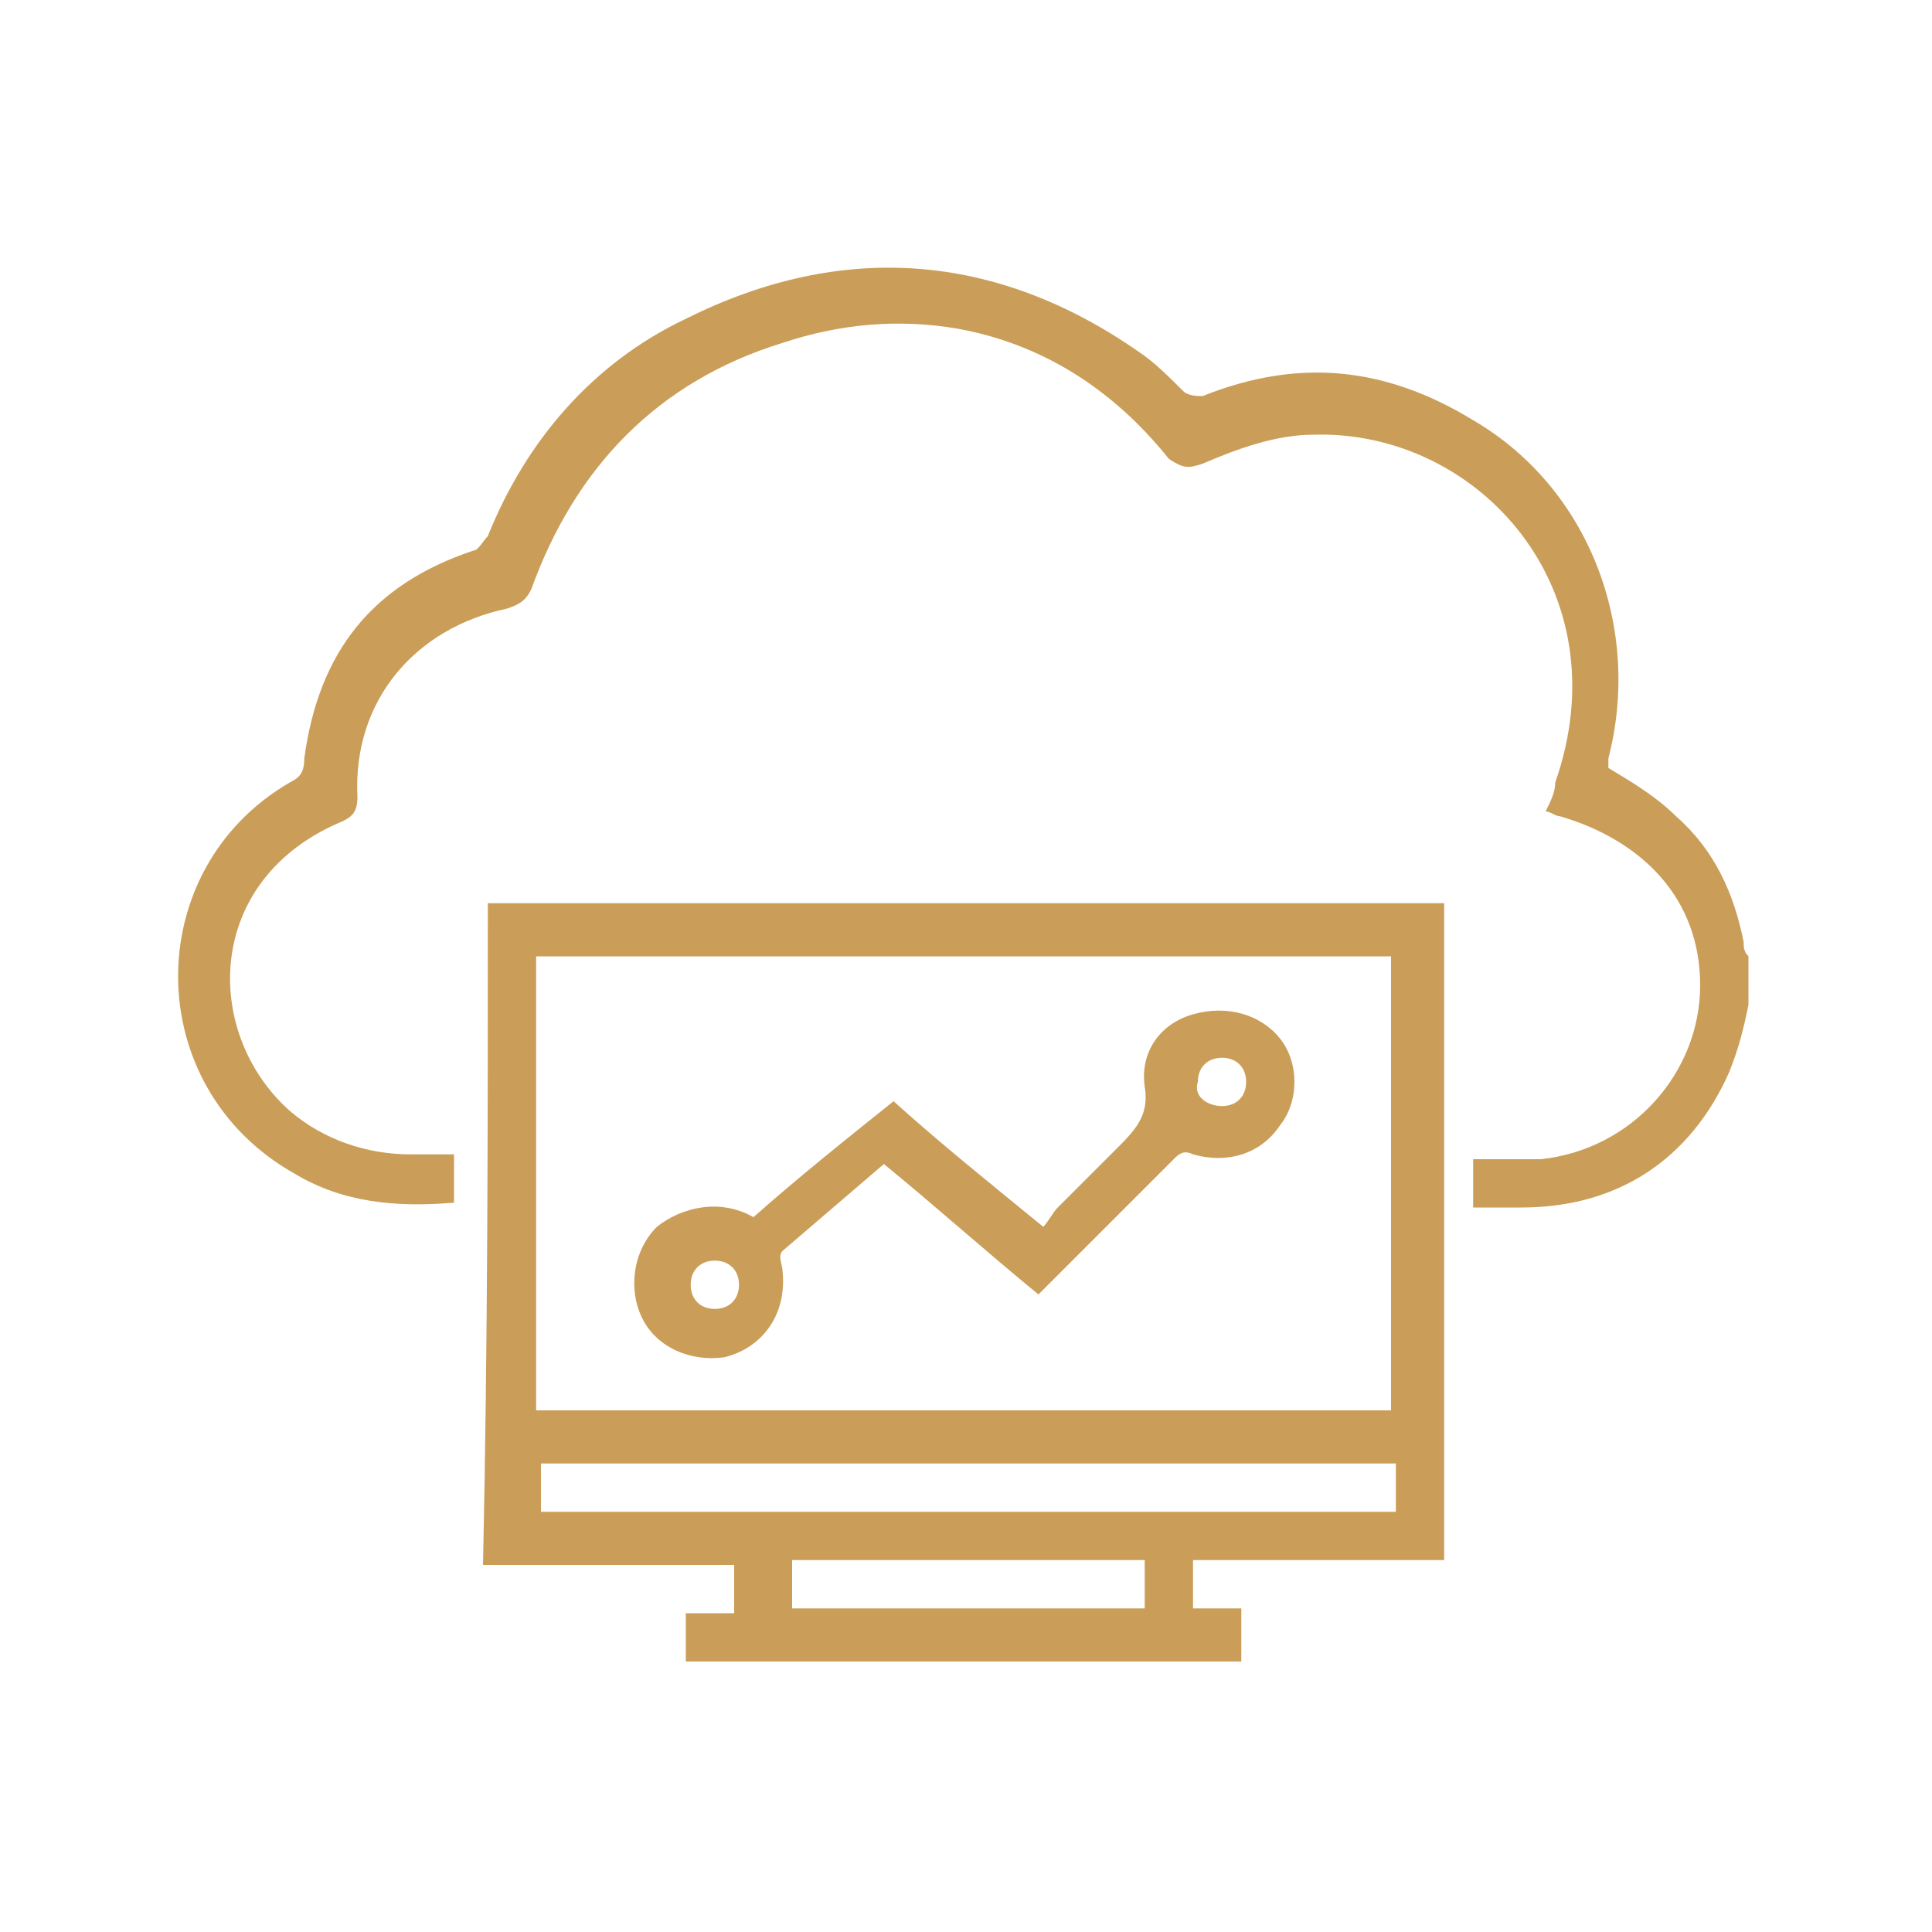<?xml version="1.0" encoding="utf-8"?>
<!-- Generator: Adobe Illustrator 24.3.1, SVG Export Plug-In . SVG Version: 6.00 Build 0)  -->
<svg version="1.1" id="Layer_1" xmlns="http://www.w3.org/2000/svg" xmlns:xlink="http://www.w3.org/1999/xlink" x="0px" y="0px"
	 viewBox="0 0 40 40" style="enable-background:new 0 0 40 40;" xml:space="preserve">
<style type="text/css">
	.st0{fill:#CA9E58;}
</style>
<g>
	<path class="st0" d="M36.2,20.8c-0.1,0.5-0.2,0.9-0.4,1.4C35,24,33.5,25,31.5,25c-0.3,0-0.6,0-0.9,0h-0.1c0-0.3,0-0.6,0-1
		c0.5,0,1,0,1.4,0c1.9-0.2,3.3-1.8,3.3-3.6c0-1.8-1.2-3-2.9-3.5c-0.1,0-0.2-0.1-0.3-0.1c0.1-0.2,0.2-0.4,0.2-0.6
		c1.4-4-1.6-7.3-5-7.2c-0.8,0-1.6,0.3-2.3,0.6c-0.3,0.1-0.4,0.1-0.7-0.1C23,8,21.5,7.1,19.8,6.8c-1.2-0.2-2.4-0.1-3.6,0.3
		c-2.6,0.8-4.3,2.6-5.2,5.1c-0.1,0.2-0.2,0.3-0.5,0.4c-1.9,0.4-3.2,1.9-3.1,3.9c0,0.3-0.1,0.4-0.3,0.5c-2.9,1.2-2.9,4.4-1.1,6
		c0.7,0.6,1.6,0.9,2.5,0.9c0.3,0,0.6,0,0.9,0c0,0.4,0,0.7,0,1c-1.2,0.1-2.3,0-3.3-0.6C2.9,22.5,2.9,18,6,16.2
		c0.2-0.1,0.3-0.2,0.3-0.5c0.3-2.2,1.4-3.6,3.5-4.3c0.1,0,0.2-0.2,0.3-0.3c0.8-2,2.2-3.6,4.1-4.5c3.2-1.6,6.4-1.4,9.4,0.7
		c0.3,0.2,0.6,0.5,0.9,0.8c0.1,0.1,0.3,0.1,0.4,0.1c2-0.8,3.8-0.6,5.6,0.5c2.4,1.4,3.5,4.3,2.8,7c0,0.1,0,0.2,0,0.2
		c0.5,0.3,1,0.6,1.4,1c0.8,0.7,1.2,1.6,1.4,2.6c0,0.1,0,0.2,0.1,0.3C36.2,20.1,36.2,20.5,36.2,20.8z"/>
	<path class="st0" d="M10.1,18.7c6.6,0,13.2,0,19.8,0c0,4.5,0,9,0,13.6c-1.7,0-3.4,0-5.2,0c0,0.3,0,0.7,0,1c0.3,0,0.6,0,1,0
		c0,0.4,0,0.7,0,1.1c-3.8,0-7.6,0-11.5,0c0-0.3,0-0.7,0-1c0.3,0,0.6,0,1,0c0-0.3,0-0.7,0-1c-1.7,0-3.4,0-5.2,0
		C10.1,27.8,10.1,23.2,10.1,18.7z M11.1,19.8c0,3.1,0,6.2,0,9.4c5.9,0,11.8,0,17.7,0c0-3.1,0-6.2,0-9.4C23,19.8,17.1,19.8,11.1,19.8
		z M28.9,30.3c-5.9,0-11.8,0-17.7,0c0,0.3,0,0.7,0,1c5.9,0,11.8,0,17.7,0C28.9,30.9,28.9,30.6,28.9,30.3z M16.4,32.3
		c0,0.3,0,0.7,0,1c2.4,0,4.9,0,7.3,0c0-0.3,0-0.7,0-1C21.2,32.3,18.8,32.3,16.4,32.3z"/>
	<path class="st0" d="M15.6,25.2c0.9-0.8,1.9-1.6,2.9-2.4c1,0.9,2,1.7,3.1,2.6c0.1-0.1,0.2-0.3,0.3-0.4c0.4-0.4,0.8-0.8,1.2-1.2
		c0.4-0.4,0.7-0.7,0.6-1.3c-0.1-0.7,0.3-1.3,1-1.5s1.4,0,1.8,0.5s0.4,1.3,0,1.8c-0.4,0.6-1.1,0.8-1.8,0.6c-0.2-0.1-0.3,0-0.4,0.1
		c-0.9,0.9-1.7,1.7-2.6,2.6c-0.1,0.1-0.1,0.1-0.2,0.2c-1.1-0.9-2.1-1.8-3.2-2.7c-0.7,0.6-1.4,1.2-2.1,1.8c-0.1,0.1,0,0.3,0,0.4
		c0.1,0.9-0.4,1.6-1.2,1.8c-0.7,0.1-1.4-0.2-1.7-0.8c-0.3-0.6-0.2-1.4,0.3-1.9C14.1,25,14.9,24.8,15.6,25.2
		C15.5,25.2,15.5,25.2,15.6,25.2z M25.3,22.9c0.3,0,0.5-0.2,0.5-0.5s-0.2-0.5-0.5-0.5s-0.5,0.2-0.5,0.5C24.7,22.7,25,22.9,25.3,22.9
		z M15.3,26.6c0-0.3-0.2-0.5-0.5-0.5s-0.5,0.2-0.5,0.5s0.2,0.5,0.5,0.5S15.3,26.9,15.3,26.6z"/>
</g>
</svg>
